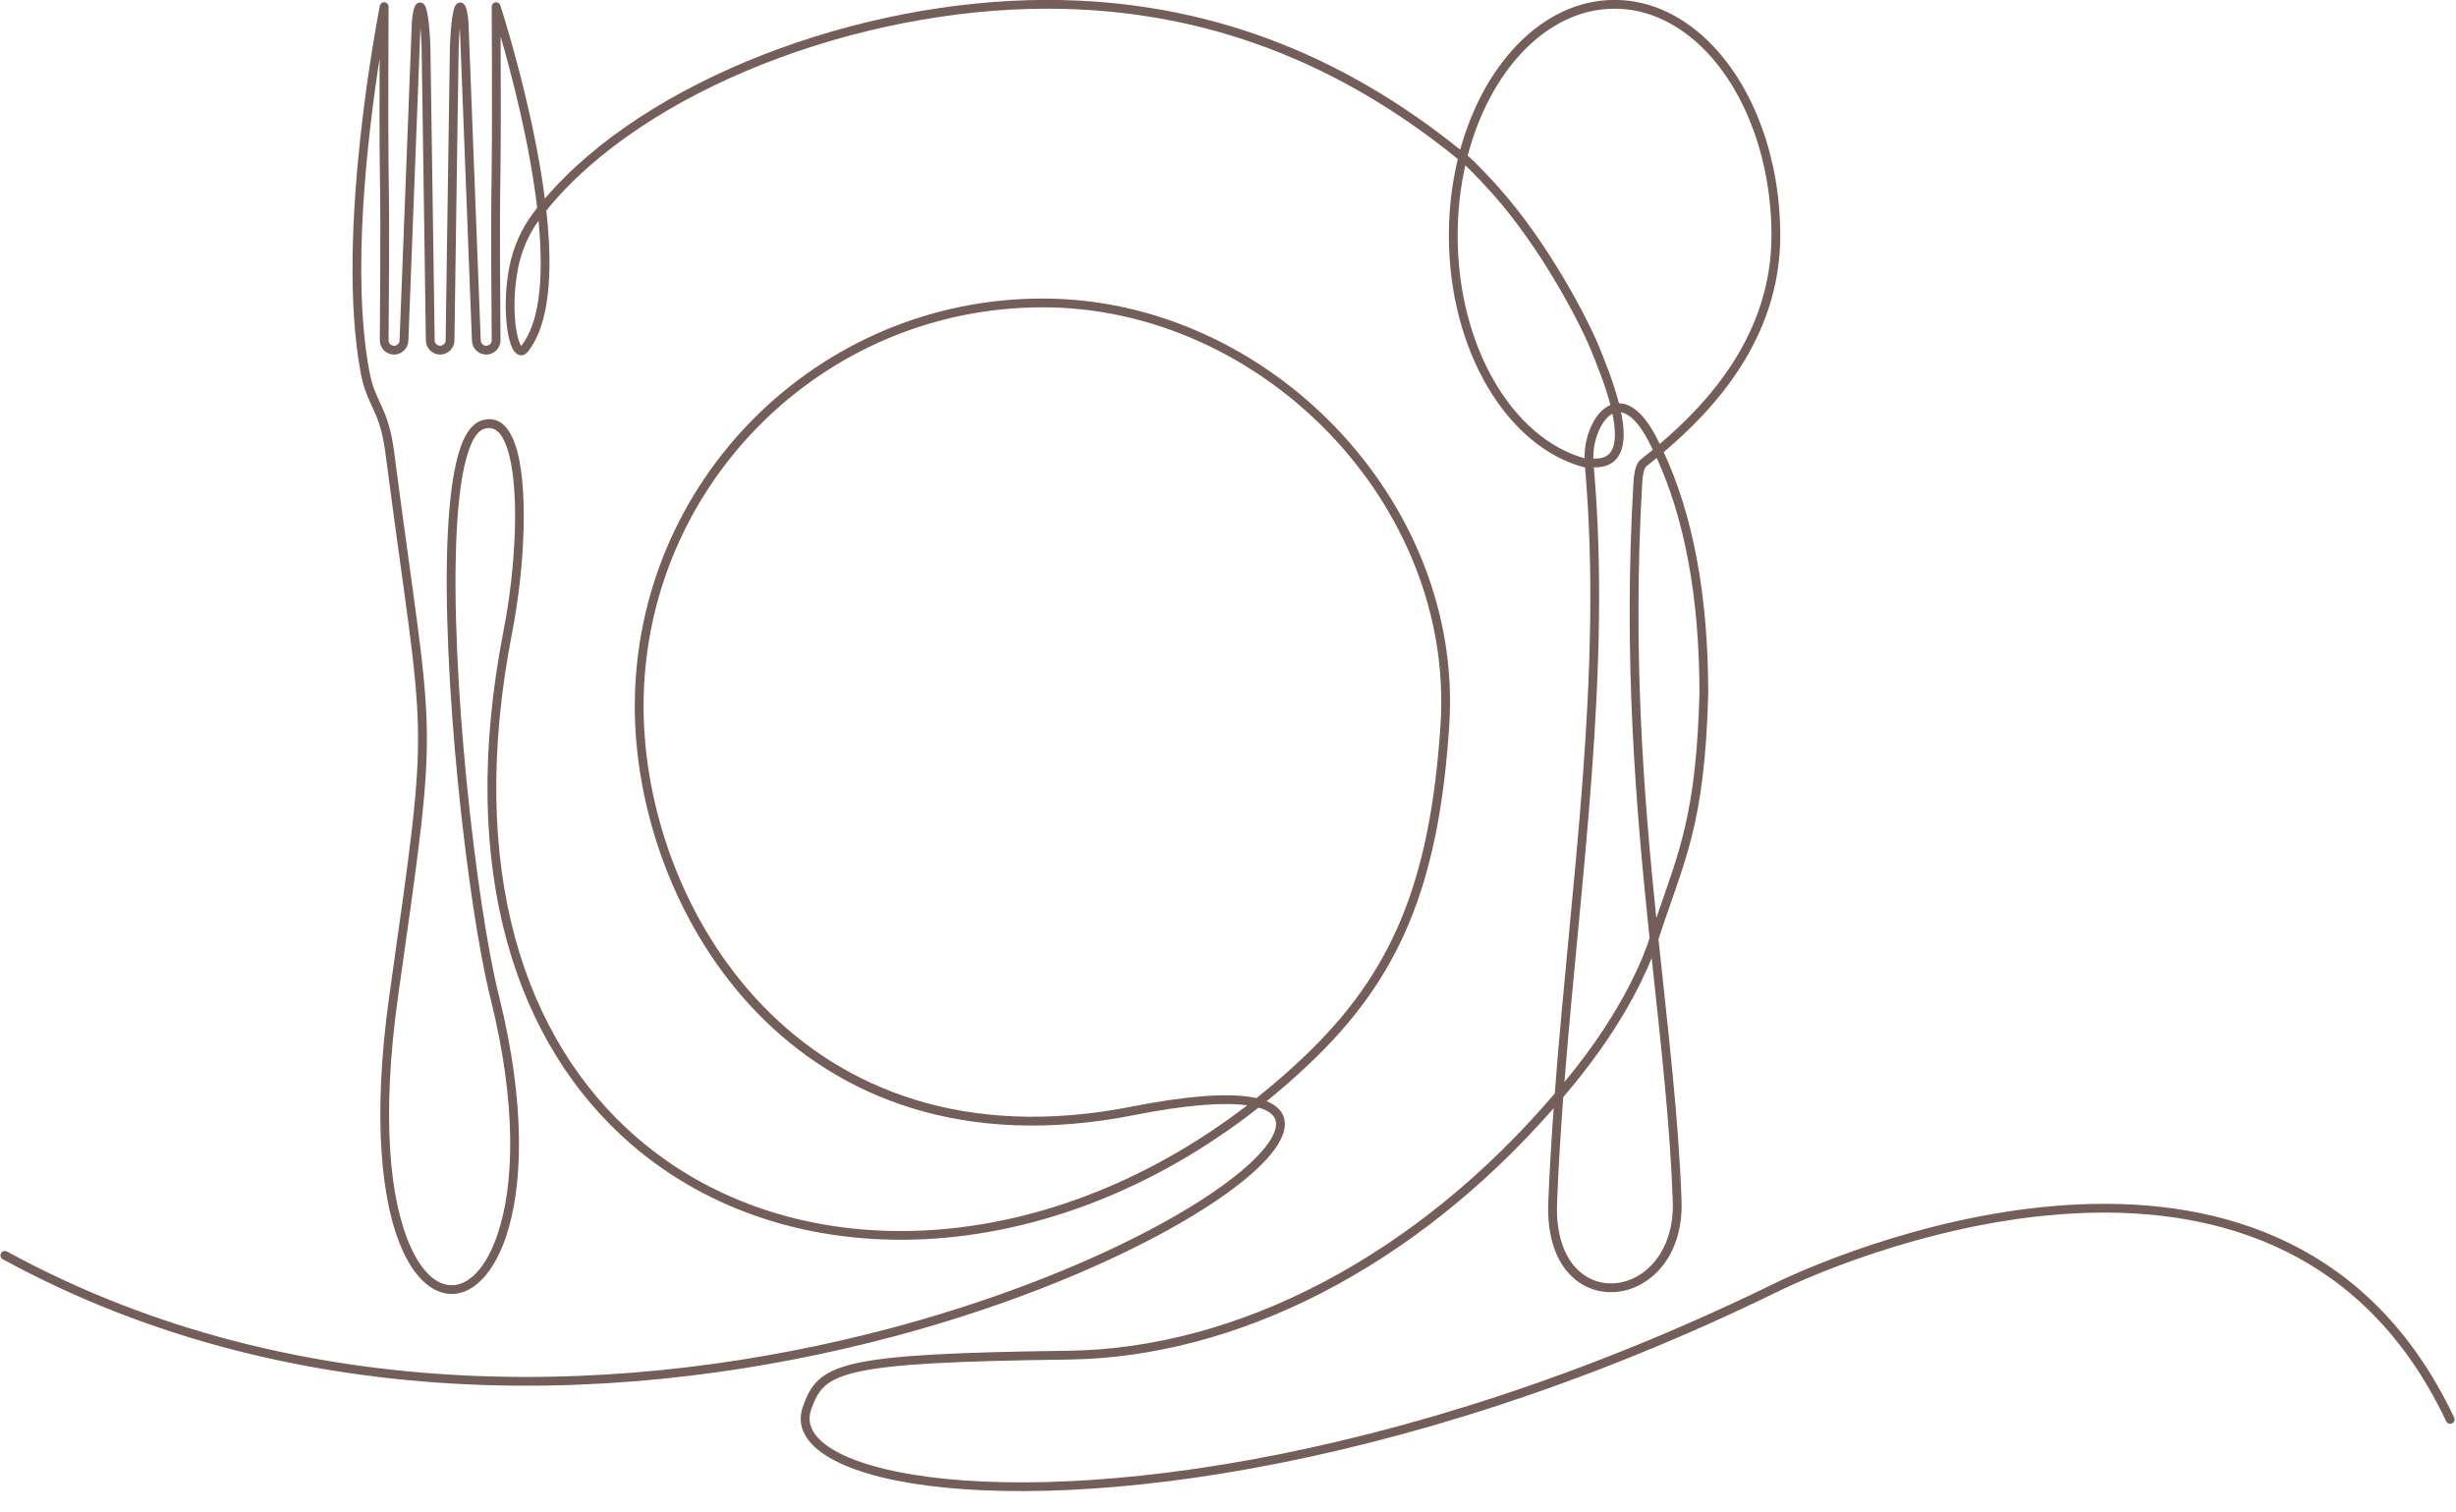 <?xml version="1.0" encoding="UTF-8" standalone="no"?><svg xmlns="http://www.w3.org/2000/svg" xmlns:xlink="http://www.w3.org/1999/xlink" clip-rule="evenodd" fill="#735e59" fill-rule="evenodd" height="1586.6" preserveAspectRatio="xMidYMid meet" stroke-linejoin="round" stroke-miterlimit="2" version="1" viewBox="-0.2 0.7 2576.5 1586.6" width="2576.5" zoomAndPan="magnify"><g><g id="change1_1"><path d="M3103.1,602.322C2920.39,453.636 2707.46,364.445 2453.48,364.445C2153.9,364.445 1815.71,492.6 1660.84,683.834C1662.69,700.577 1664.11,717.139 1664.95,733.301C1668.75,806.015 1660.73,870.584 1631.8,906.999C1627.99,911.783 1623.83,913.178 1620.13,912.863C1615.68,912.488 1610.45,908.803 1606.66,900.69C1597.18,880.398 1591.91,826.796 1602.33,773.25C1608.3,742.17 1621.27,712.865 1640.27,687.549L1640.29,687.519C1642.29,684.889 1644.31,682.264 1646.38,679.655C1634.37,576.591 1605.74,467.879 1588.55,408.563C1588.77,469.528 1589.01,572.607 1588.35,615.115C1586.49,733.431 1588.1,814.058 1588.35,889.046L1588.35,889.066C1588.35,901.539 1578.23,911.663 1565.75,911.663C1553.33,911.663 1543.24,901.619 1543.16,889.211C1543.16,889.211 1526.57,459.54 1524.04,394.24C1523.3,402.469 1522.66,412.403 1522.2,424.141C1521.95,430.44 1515.63,879.503 1515.45,889.076C1515.45,901.544 1505.33,911.663 1492.85,911.663C1480.41,911.663 1470.3,901.579 1470.26,889.206C1470.12,881.843 1463.76,430.46 1463.51,424.141C1463.04,412.393 1462.41,402.449 1461.66,394.21C1459.15,459.14 1442.55,889.211 1442.56,889.171C1442.5,901.594 1432.39,911.663 1419.96,911.663C1407.49,911.663 1397.36,901.539 1397.36,889.066L1397.36,889.046C1397.61,814.058 1399.22,733.431 1397.36,615.115C1396.81,579.986 1396.88,503.503 1397.05,443.593C1378.56,561.879 1351.68,784.523 1381.04,939.248C1385.75,964.084 1393.02,977.492 1400.17,993.23C1407.74,1009.89 1415.25,1028.99 1419.95,1065.08C1483.04,1549.74 1492.62,1458.07 1426.48,1925.83C1398.63,2122.76 1414.15,2253.1 1446.18,2323.66C1465.99,2367.31 1491.46,2387.5 1517.02,2383.74C1543.04,2379.91 1567.2,2352.11 1583.63,2303.83C1609.71,2227.25 1614.91,2100.08 1572.25,1929.14C1536.55,1786.07 1494.09,1414.71 1505,1193.62C1507.84,1136.08 1514.34,1088.6 1525.35,1057.68C1533.52,1034.76 1544.68,1020.58 1557.74,1016.19C1582.32,1007.91 1600.39,1022.41 1611.33,1053.3C1633.36,1115.53 1626.97,1248.17 1606.96,1350.44C1533.06,1727.91 1627.26,1997.44 1803.95,2150.41C2046.5,2360.38 2443.3,2350.17 2769.85,2099.59C2732.47,2094.41 2673.59,2098.66 2590.25,2115.13C2054.22,2221.06 1800.82,1793.26 1800.82,1468.31C1800.82,1112.17 2089.97,823.032 2446.11,823.032C2802.36,823.032 3112.75,1142.73 3089.59,1498.24C3072.95,1753.92 3009.97,1899.55 2867.96,2034.04C2845.93,2054.91 2823.45,2074.58 2800.6,2093.06C2814.19,2098.6 2822.65,2106.34 2826.62,2115.4C2830.81,2124.97 2830.37,2136.38 2824.94,2149.23C2817.81,2166.06 2801.72,2185.88 2777.39,2207.35C2686.19,2287.84 2477.2,2394.44 2208.84,2465.71C1806.88,2572.45 1271.73,2600.06 800.755,2343.04C797.389,2341.2 796.147,2336.98 797.985,2333.61C799.822,2330.25 804.046,2329 807.412,2330.84C1274.95,2585.99 1806.24,2558.25 2205.27,2452.28C2470.9,2381.74 2677.92,2276.6 2768.2,2196.93C2790.53,2177.22 2805.6,2159.26 2812.14,2143.81C2815.81,2135.12 2816.72,2127.44 2813.88,2120.96C2810.34,2112.88 2801.65,2107.1 2787.84,2103.22C2453.69,2365.48 2044.12,2376.7 1794.86,2160.92C1615.19,2005.37 1518.18,1731.6 1593.32,1347.77C1612.84,1248.01 1619.72,1118.63 1598.23,1057.94C1590.5,1036.13 1579.52,1023.52 1562.17,1029.35C1552.08,1032.75 1544.75,1044.65 1538.45,1062.35C1527.76,1092.35 1521.63,1138.46 1518.88,1194.3C1508.03,1414.18 1550.23,1783.5 1585.73,1925.78C1629.28,2100.28 1623.41,2230.13 1596.79,2308.31C1578.1,2363.21 1548.64,2393.13 1519.04,2397.49C1488.97,2401.92 1456.84,2380.77 1433.52,2329.41C1400.87,2257.47 1384.34,2124.64 1412.72,1923.88C1478.58,1458.16 1468.99,1549.43 1406.17,1066.87C1400.82,1025.82 1391.65,1007.96 1383.13,989.465C1377.11,976.377 1371.4,962.995 1367.38,941.838C1325.3,720.004 1397.5,359.816 1397.5,359.816C1398.2,356.307 1401.45,353.907 1405.01,354.272C1408.58,354.632 1411.28,357.641 1411.26,361.221C1411.26,361.221 1410.28,552.785 1411.26,614.895C1413.11,733.316 1411.51,814.018 1411.26,889.072C1411.26,893.871 1415.16,897.77 1419.96,897.77C1424.76,897.77 1428.66,893.871 1428.66,889.066L1428.66,888.801L1448.1,385.317C1448.11,385.197 1448.11,385.072 1448.12,384.952C1449.07,374.599 1450.45,367.18 1451.92,363C1453.07,359.746 1454.58,357.751 1455.81,356.711C1458.08,354.782 1460.49,354.387 1462.82,354.882C1464.71,355.282 1467.21,356.536 1469.11,359.981C1472.32,365.795 1475.91,386.067 1477.4,423.591C1477.65,429.91 1484.01,881.573 1484.16,888.931L1484.16,889.066C1484.16,893.871 1488.05,897.77 1492.85,897.77C1497.66,897.77 1501.56,893.871 1501.56,889.066L1501.56,888.931C1501.7,881.573 1508.07,429.91 1508.32,423.591C1509.8,386.067 1513.39,365.795 1516.61,359.981C1518.5,356.536 1521,355.282 1522.89,354.882C1525.22,354.387 1527.63,354.782 1529.91,356.711C1531.14,357.751 1532.65,359.746 1533.79,363C1535.26,367.18 1536.64,374.599 1537.59,384.952C1537.6,385.072 1537.61,385.197 1537.61,385.317L1557.05,888.801L1557.05,889.066C1557.05,893.871 1560.95,897.77 1565.75,897.77C1570.55,897.77 1574.45,893.871 1574.45,889.072C1574.21,814.018 1572.6,733.316 1574.45,614.895C1575.43,552.785 1574.45,361.221 1574.45,361.221C1574.44,357.796 1576.91,354.872 1580.29,354.327C1583.66,353.777 1586.94,355.767 1588,359.021C1588,359.021 1639.19,515.316 1658.55,664.862C1819.27,476.617 2155.1,350.547 2453.48,350.547C2708.58,350.547 2922.85,439.253 3106.92,587.535C3125.09,521.51 3156.08,464.694 3195.4,423.351C3239.04,377.483 3292.93,350.547 3351.13,350.547C3409.32,350.547 3463.22,377.483 3506.85,423.351C3571.25,491.06 3613.3,600.263 3613.3,723.433C3613.3,888.332 3505.45,1001.19 3428.89,1066.02C3474.15,1163.45 3499.23,1289.74 3499.34,1446.6C3499.34,1447.4 3499.36,1448.19 3499.33,1448.99C3493.63,1658.11 3461.68,1711.13 3421.06,1835.27C3420.95,1835.62 3420.8,1836.09 3420.61,1836.69C3436.17,1984.86 3452.56,2120.17 3457.11,2250.59C3460.24,2340.61 3405.35,2391.43 3351.52,2394.98C3297.48,2398.54 3242.24,2355.06 3246.26,2253.13C3248.22,2203.48 3251.18,2153.79 3254.78,2104.08C3033.12,2357.29 2752.2,2498.38 2486.73,2501.78C2304.92,2504.1 2207.55,2509.06 2152.86,2521.48C2127.04,2527.35 2111.2,2534.73 2100.61,2544.63C2090.17,2554.38 2084.97,2566.48 2079.83,2581.29C2072.7,2601.82 2081.55,2620.53 2103.17,2636.72C2127.13,2654.66 2166.07,2669.33 2217.79,2679.67C2464.45,2729 2997.16,2677.86 3603.3,2381.76C3668.72,2349.8 3871.84,2264.51 4091.17,2256.06C4311.75,2247.55 4548.54,2316.51 4679.57,2593.53C4681.21,2597 4679.73,2601.14 4676.26,2602.78C4672.79,2604.42 4668.65,2602.94 4667.01,2599.47C4538.94,2328.7 4307.3,2261.63 4091.71,2269.94C3874.87,2278.3 3674.08,2362.65 3609.4,2394.25C2999.47,2692.2 2463.27,2742.93 2215.07,2693.3C2149.55,2680.2 2103.75,2659.86 2081.05,2635.63C2064.38,2617.84 2059.35,2597.89 2066.7,2576.73C2072.66,2559.58 2079.03,2545.77 2091.12,2534.48C2103.05,2523.33 2120.69,2514.54 2149.78,2507.93C2204.95,2495.4 2303.16,2490.23 2486.56,2487.88C2753.45,2484.46 3035.9,2339.58 3256.5,2080.83C3281.73,1749.64 3332.88,1417.72 3304.43,1090.43C3182.57,1059.27 3088.96,907.039 3088.96,723.433C3088.96,681.035 3093.94,640.286 3103.1,602.322ZM3422.68,1053.09C3496.98,989.79 3599.4,881.353 3599.4,723.433C3599.4,604.247 3559.1,498.444 3496.78,432.929C3455.93,389.981 3405.62,364.445 3351.13,364.445C3296.64,364.445 3246.32,389.981 3205.47,432.929C3166.41,473.993 3136.01,530.879 3118.75,596.968C3132.39,608.621 3156.61,634.757 3167.49,646.93C3248.22,737.241 3310.81,859.656 3327.11,900.435C3334.46,918.832 3349.14,954.081 3358.07,988.811C3365.74,988.825 3373.92,991.43 3382.4,997.484C3393.34,1005.3 3405.06,1019.28 3416.78,1041.56C3418.78,1045.35 3420.75,1049.2 3422.68,1053.09ZM3417.14,1803.25C3452.88,1698.9 3480.24,1639.39 3485.45,1448.61C3485.46,1447.94 3485.44,1447.28 3485.44,1446.61C3485.33,1293.96 3461.41,1170.68 3417.83,1075.24C3412.03,1080.01 3406.46,1084.48 3401.2,1088.64C3399.07,1090.33 3398.09,1093.81 3397.19,1097.37C3395.36,1104.65 3395.03,1112.79 3394.86,1115.69C3379.45,1380.99 3396.74,1603.98 3417.14,1803.25ZM3270,2086.41C3265.8,2142.2 3262.35,2197.96 3260.15,2253.68C3256.59,2343.86 3302.8,2384.26 3350.61,2381.11C3398.64,2377.94 3446.02,2331.42 3443.22,2251.07C3438.97,2129.32 3424.44,2003.31 3409.87,1866.56C3393.12,1908.2 3354.67,1986.97 3273.84,2081.85L3273.81,2081.89C3272.55,2083.4 3271.27,2084.91 3270,2086.41ZM3115.03,612.271C3107.12,647.29 3102.86,684.654 3102.86,723.433C3102.86,897.625 3188.73,1043.54 3303.62,1075.83C3303.32,1056.1 3308.48,1034.77 3317.47,1018.4C3324.48,1005.65 3333.87,995.934 3344.56,991.515C3335.85,957.811 3321.35,923.471 3314.2,905.594C3298.17,865.47 3236.57,745.044 3157.13,656.189C3147.83,645.79 3128.51,624.814 3115.03,612.271ZM3304.06,1084.04C3304.03,1084.26 3304.01,1084.5 3304,1084.74C3304.01,1084.51 3304.03,1084.28 3304.06,1084.06L3304.06,1084.04ZM3318.36,1090.11C3346.15,1411.52 3297.48,1737.4 3271.83,2062.66C3368.52,1946.18 3399.69,1856.36 3406.54,1835.07C3384.79,1627.51 3364.73,1394.71 3380.98,1114.88C3381.21,1110.97 3381.82,1098.83 3385.01,1089.61C3386.75,1084.55 3389.34,1080.32 3392.57,1077.76C3398.56,1073 3404.98,1067.84 3411.72,1062.28C3409.36,1057.45 3406.95,1052.71 3404.49,1048.03C3394.11,1028.31 3384.01,1015.71 3374.32,1008.79C3369.84,1005.59 3365.52,1003.72 3361.39,1003.04C3363.89,1015.11 3365.46,1026.81 3365.52,1037.39C3365.62,1054.05 3361.94,1068.1 3353.5,1077.42C3346.05,1085.66 3334.8,1090.65 3318.36,1090.11ZM3347.78,1005.31C3340.58,1009 3334.52,1016.24 3329.66,1025.09C3321.66,1039.65 3317.11,1058.68 3317.52,1076.17C3326.93,1076.7 3334.11,1075.08 3339.39,1071.44C3348.87,1064.9 3351.71,1052.39 3351.62,1037.47C3351.57,1027.54 3350.11,1016.6 3347.78,1005.31ZM1648.52,699.802C1632.35,722.513 1621.24,748.454 1615.98,775.869L1615.98,775.89C1607.58,819.018 1609.64,862.186 1616.03,885.642C1617.19,889.881 1618.47,893.426 1619.88,896.1C1620.23,896.755 1620.73,897.465 1621.16,898.04C1648.29,863.581 1654.65,802.52 1651.07,734.026C1650.48,722.788 1649.62,711.355 1648.52,699.802ZM2784.54,2088.12C2809.64,2068.17 2834.3,2046.79 2858.41,2023.95C2998.04,1891.7 3059.35,1748.76 3075.73,1497.33C3098.37,1149.72 2794.45,836.93 2446.11,836.93C2097.64,836.93 1814.72,1119.84 1814.72,1468.31C1814.72,1786.42 2062.81,2205.2 2587.56,2101.5C2676.46,2083.93 2738.27,2080.23 2776.37,2086.53C2779.22,2087 2781.94,2087.54 2784.54,2088.12Z" transform="translate(-528.217 -231.811) scale(.663)"/></g></g></svg>